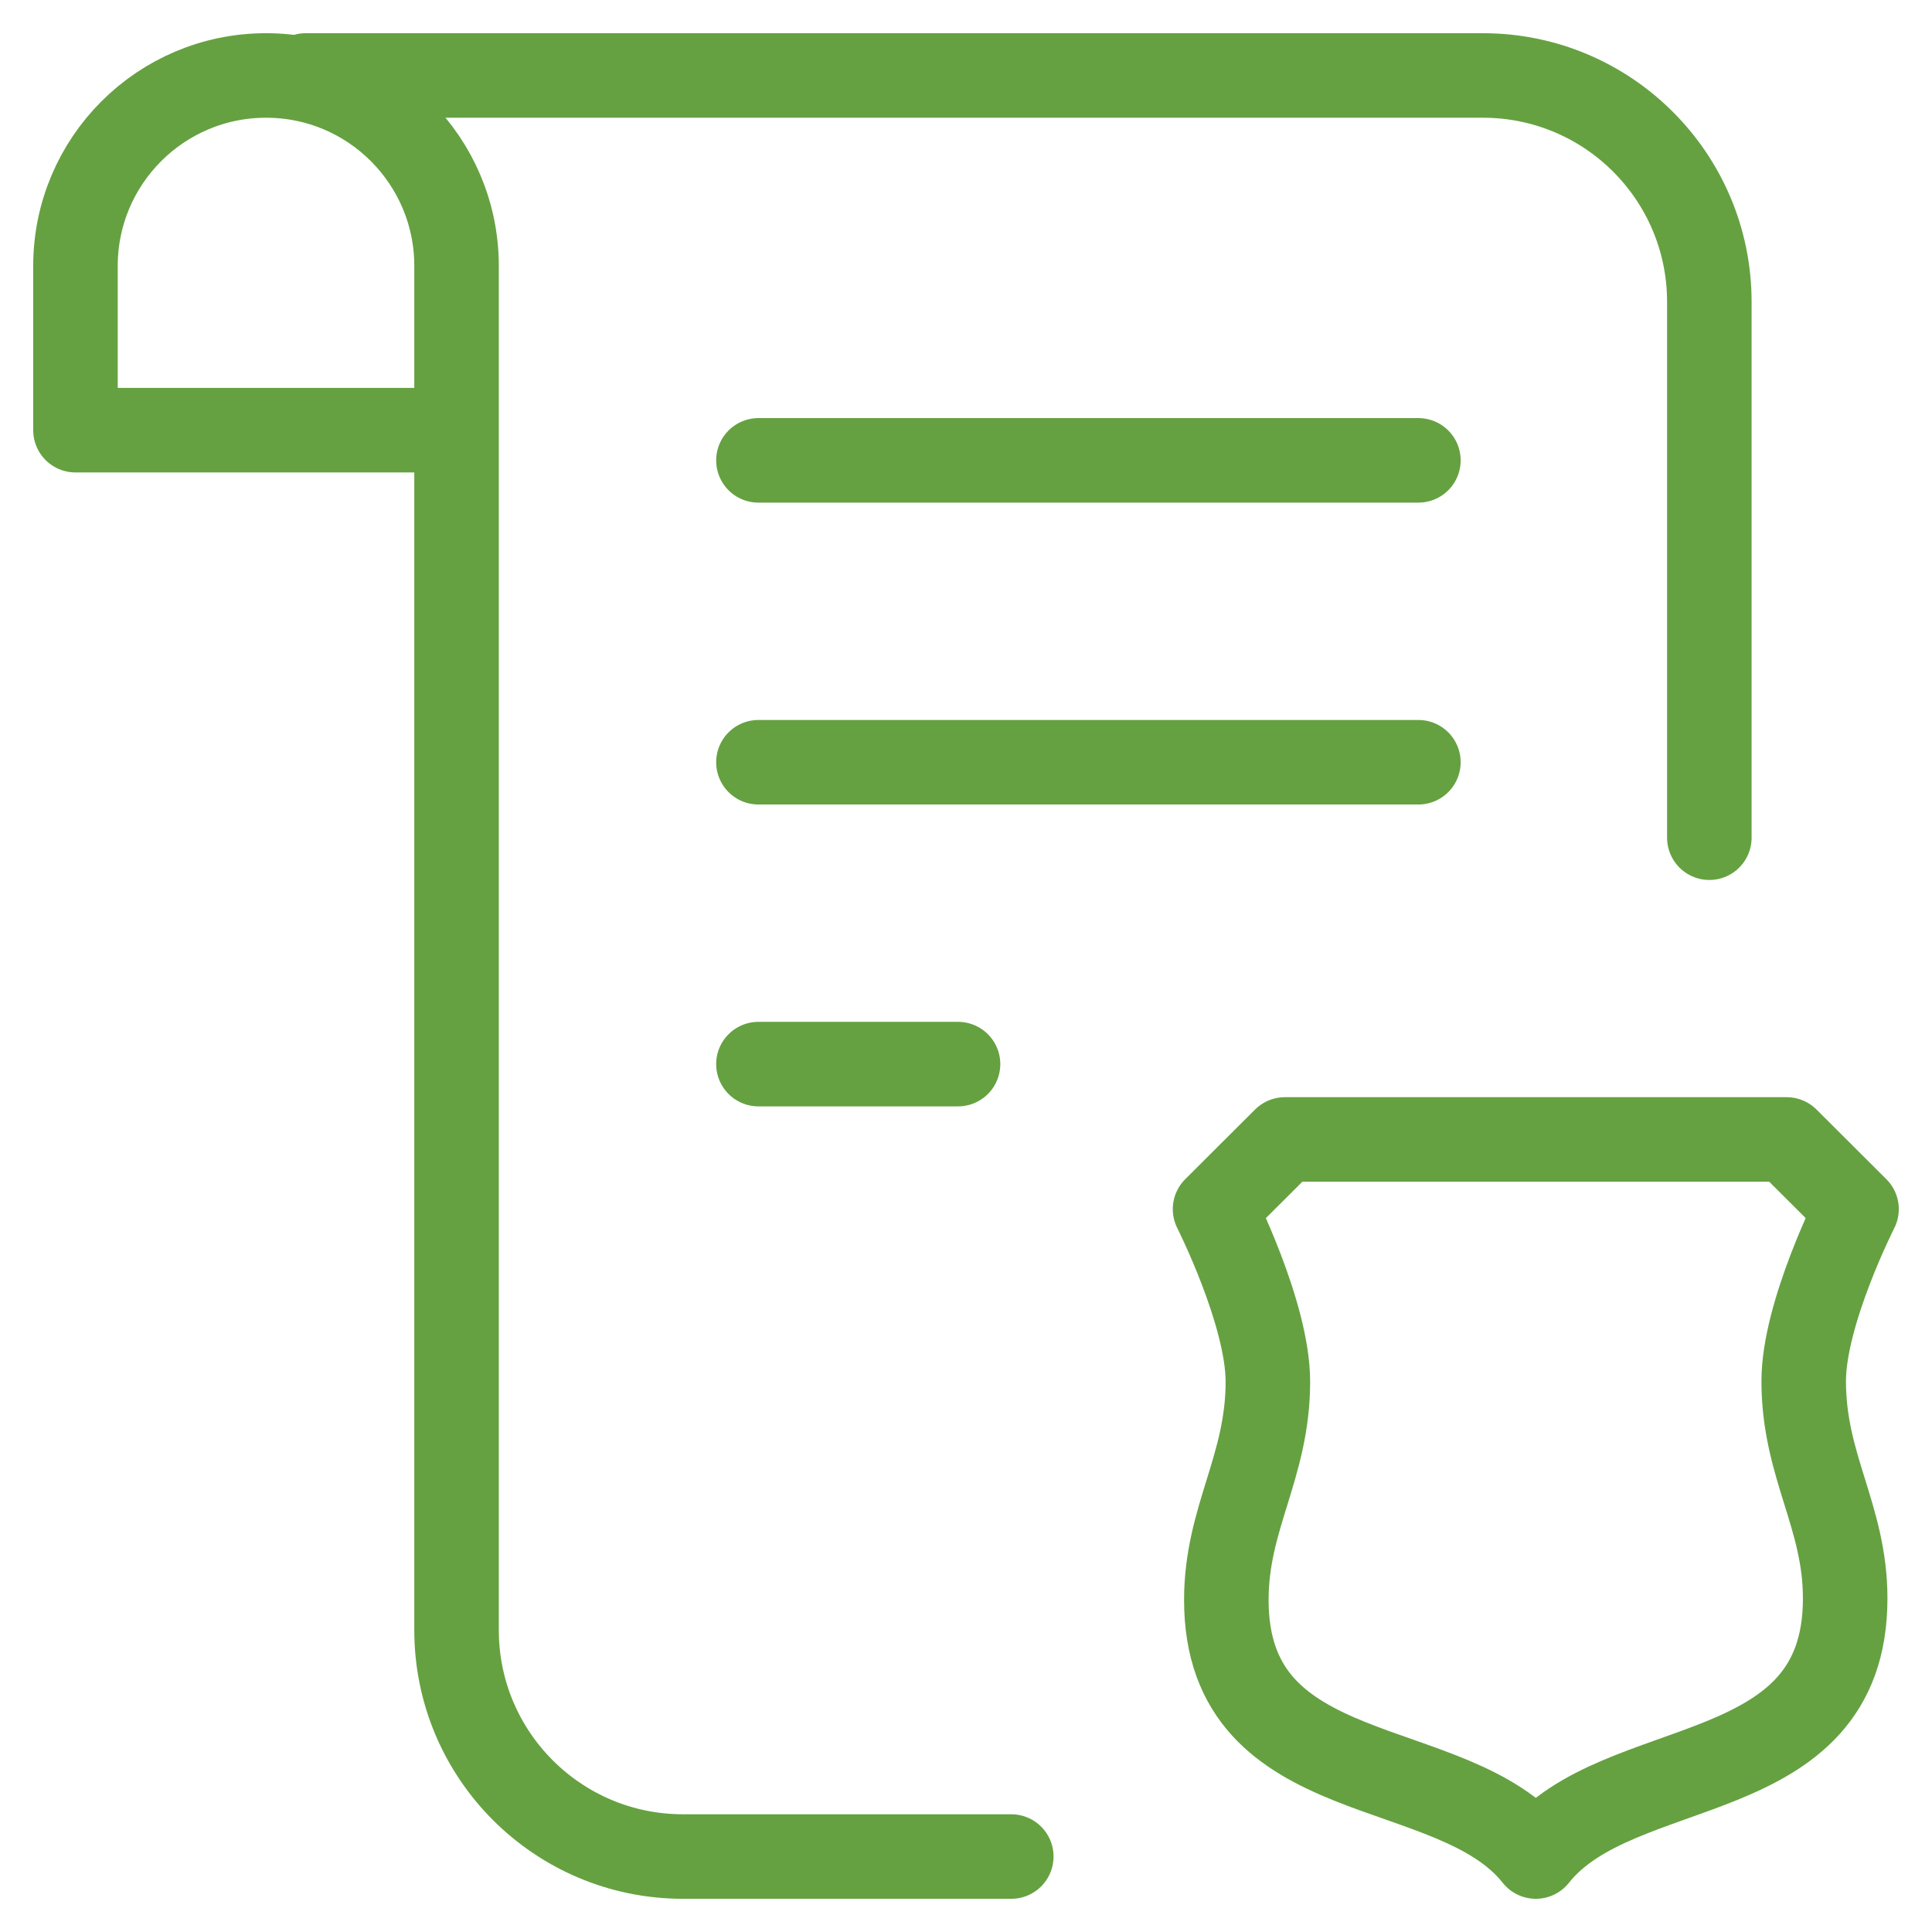 <svg width="32" height="32" viewBox="0 0 32 32" fill="none" xmlns="http://www.w3.org/2000/svg">
<g clip-path="url(#clip0_2238_38141)">
<path d="M23.493 7.625H12.562" stroke="#65A141" stroke-width="1.4" stroke-miterlimit="10" stroke-linecap="round" stroke-linejoin="round"/>
<path d="M23.493 12.625H12.562" stroke="#65A141" stroke-width="1.4" stroke-miterlimit="10" stroke-linecap="round" stroke-linejoin="round"/>
<path d="M15.868 17.625H12.562" stroke="#65A141" stroke-width="1.4" stroke-miterlimit="10" stroke-linecap="round" stroke-linejoin="round"/>
<mask id="mask0_2238_38141" style="mask-type:luminance" maskUnits="userSpaceOnUse" x="0" y="0" width="32" height="32">
<path d="M0 1.90735e-06H32V32H0V1.90735e-06Z" fill="white"/>
</mask>
<g mask="url(#mask0_2238_38141)">
<path d="M25.438 30.75C26.805 29.02 30.562 29.675 30.562 26.476C30.562 25.113 29.875 24.291 29.875 22.875C29.875 21.748 30.75 20.027 30.75 20.027L29.593 18.873H21.282L20.125 20.027C20.125 20.027 21 21.757 21 22.884C21 24.3 20.312 25.137 20.312 26.5C20.312 29.699 24.07 29.02 25.438 30.75Z" stroke="#65A141" stroke-width="1.4" stroke-miterlimit="10" stroke-linecap="round" stroke-linejoin="round"/>
<path d="M7.25 7.125H1.25V4.406C1.25 2.663 2.663 1.25 4.406 1.25H4.407C6.15 1.25 7.562 2.663 7.562 4.406V27C7.562 29.071 9.241 30.75 11.312 30.75H16.75" stroke="#65A141" stroke-width="1.4" stroke-miterlimit="10" stroke-linecap="round" stroke-linejoin="round"/>
<path d="M5.062 1.25L24.562 1.25C26.633 1.25 28.312 2.929 28.312 5V13.875" stroke="#65A141" stroke-width="1.4" stroke-miterlimit="10" stroke-linecap="round" stroke-linejoin="round"/>
</g>
</g>
<defs>
<clipPath id="clip0_2238_38141">
<rect width="32" height="32" fill="white"/>
</clipPath>
</defs>
</svg>
